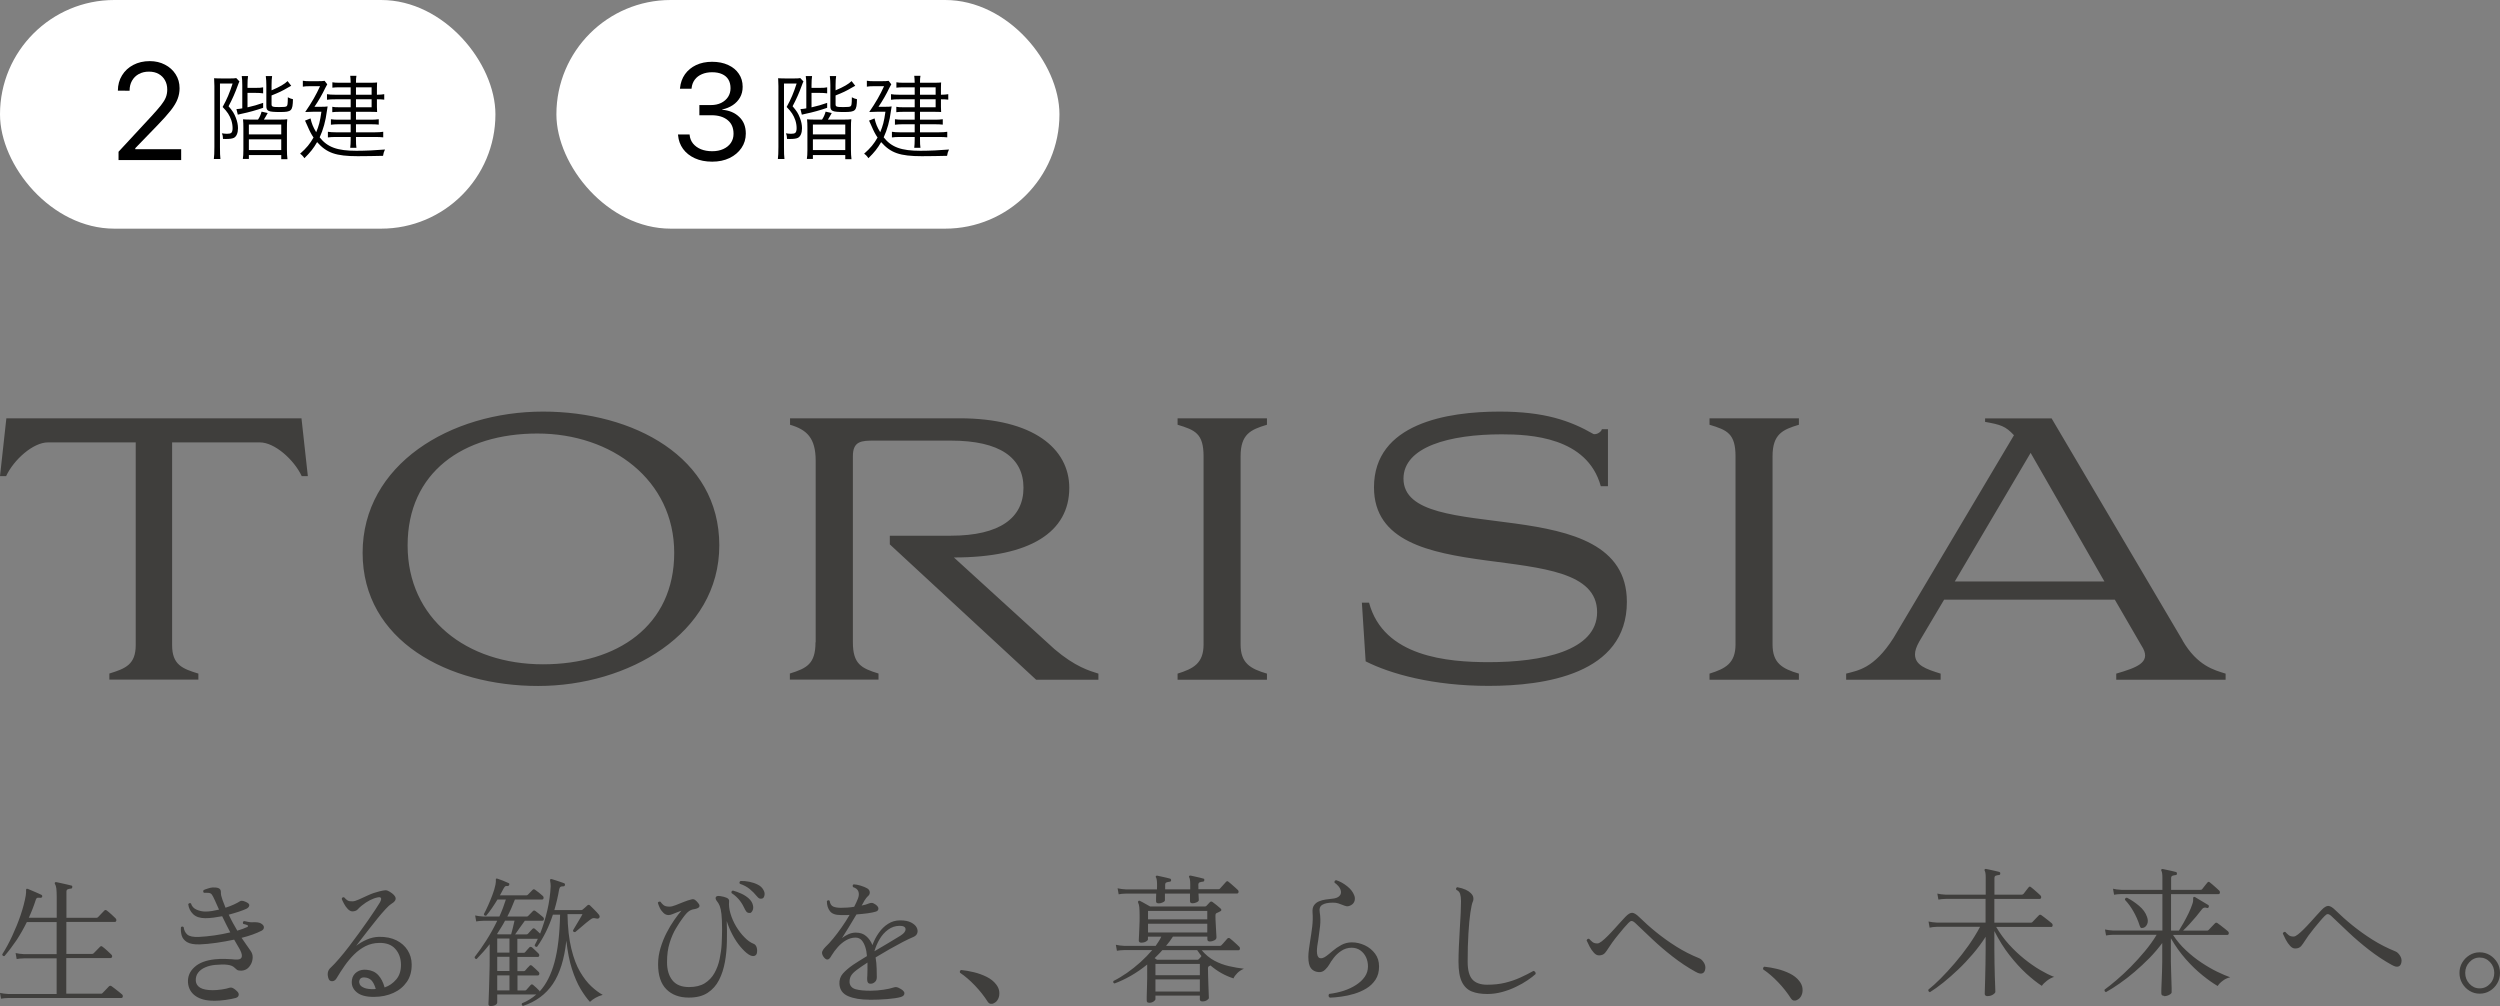 <svg width="328" height="132" viewBox="0 0 328 132" fill="none" xmlns="http://www.w3.org/2000/svg">
<rect x="0" y="0" width="328" height="132" fill="#808080" stroke="none"/>
<path d="M0.14 131.058L0 130.27C0.301 130.342 0.672 130.393 1.103 130.414H7.432V125.736H3.16C2.748 125.747 2.427 125.777 2.187 125.828L2.046 125.04C2.347 125.112 2.718 125.163 3.15 125.184H7.432V120.977H3.521C3.119 121.796 2.678 122.574 2.197 123.311C1.705 124.037 1.174 124.754 0.582 125.44C0.411 125.46 0.321 125.388 0.291 125.214C0.762 124.478 1.204 123.659 1.615 122.768C2.026 121.878 2.397 120.977 2.708 120.056C3.019 119.135 3.24 118.286 3.38 117.487C3.4 117.323 3.42 117.19 3.42 117.088V116.863C3.41 116.75 3.42 116.679 3.46 116.638C3.481 116.597 3.541 116.597 3.621 116.617H3.641C3.761 116.668 3.942 116.74 4.173 116.842C4.403 116.945 4.644 117.047 4.885 117.149C5.125 117.252 5.306 117.334 5.426 117.395C5.527 117.446 5.557 117.528 5.537 117.651C5.497 117.753 5.426 117.794 5.306 117.794C5.115 117.774 4.975 117.774 4.895 117.794C4.815 117.815 4.754 117.897 4.704 118.03C4.443 118.848 4.132 119.647 3.781 120.404H7.442V117.702C7.442 117.211 7.422 116.832 7.392 116.566C7.362 116.3 7.292 116.106 7.212 115.983C7.162 115.911 7.162 115.839 7.212 115.778C7.252 115.737 7.312 115.727 7.392 115.737C7.523 115.758 7.713 115.798 7.974 115.86C8.225 115.911 8.486 115.972 8.746 116.034C9.007 116.095 9.198 116.146 9.338 116.177C9.459 116.187 9.509 116.259 9.479 116.402C9.479 116.525 9.408 116.587 9.278 116.587C9.158 116.597 9.037 116.627 8.907 116.668C8.776 116.709 8.716 116.822 8.716 117.006V120.414H12.668C12.738 120.414 12.809 120.384 12.869 120.322L13.681 119.473C13.782 119.37 13.882 119.37 14.002 119.452C14.173 119.575 14.373 119.749 14.614 119.964C14.855 120.179 15.035 120.353 15.156 120.476C15.256 120.588 15.286 120.691 15.256 120.803C15.226 120.906 15.166 120.957 15.066 120.957H8.706V125.153H12.097C12.167 125.153 12.237 125.122 12.297 125.061L13.13 124.211C13.23 124.109 13.33 124.109 13.451 124.211C13.621 124.334 13.822 124.508 14.062 124.723C14.303 124.948 14.484 125.112 14.604 125.235C14.704 125.337 14.735 125.44 14.704 125.542C14.674 125.644 14.604 125.695 14.494 125.695H8.696V130.373H13.26C13.34 130.373 13.4 130.352 13.441 130.301L13.691 130.045C13.822 129.912 13.952 129.779 14.082 129.636C14.213 129.503 14.283 129.421 14.303 129.4C14.403 129.319 14.504 129.308 14.624 129.38C14.684 129.421 14.815 129.513 15.025 129.677C15.226 129.84 15.437 129.994 15.627 130.148C15.828 130.301 15.948 130.403 15.998 130.455C16.099 130.536 16.129 130.639 16.109 130.762C16.088 130.874 16.028 130.936 15.928 130.936H1.113C0.702 130.946 0.381 130.977 0.14 131.028V131.058ZM28.024 131.304C28.546 131.304 29.068 131.263 29.599 131.191C30.131 131.12 30.572 131.028 30.913 130.936C31.144 130.874 31.274 130.751 31.314 130.567C31.355 130.383 31.274 130.209 31.084 130.035C30.923 129.871 30.763 129.748 30.592 129.656C30.422 129.564 30.261 129.544 30.101 129.595C29.86 129.677 29.519 129.759 29.088 129.82C28.657 129.881 28.265 129.912 27.914 129.912C27.172 129.912 26.62 129.8 26.259 129.585C25.908 129.37 25.718 129.073 25.688 128.694C25.667 128.264 25.768 127.906 25.998 127.609C26.229 127.313 26.54 127.077 26.941 126.913C27.343 126.739 27.764 126.637 28.225 126.596C28.867 126.535 29.399 126.524 29.82 126.576C30.251 126.627 30.552 126.75 30.753 126.944C30.883 127.067 31.003 127.169 31.094 127.241C31.194 127.313 31.375 127.353 31.635 127.353C31.886 127.343 32.117 127.282 32.318 127.169C32.518 127.057 32.699 126.872 32.869 126.596C33.04 126.33 33.13 126.013 33.15 125.665C33.17 125.317 33.07 125.01 32.869 124.733C32.699 124.488 32.518 124.222 32.318 123.945C32.117 123.669 31.906 123.362 31.696 123.045C32.729 122.789 33.611 122.472 34.334 122.103C34.534 121.99 34.635 121.837 34.624 121.642C34.614 121.448 34.464 121.274 34.193 121.131C33.972 121.018 33.621 120.977 33.13 120.998C32.989 121.008 32.819 120.998 32.639 120.967C32.448 120.936 32.287 120.906 32.147 120.865C32.087 120.854 32.047 120.844 32.017 120.844C31.946 120.865 31.896 120.916 31.876 120.987C31.856 121.059 31.876 121.131 31.906 121.213C32.027 121.233 32.127 121.264 32.217 121.295C32.297 121.325 32.378 121.356 32.448 121.376C32.508 121.397 32.538 121.438 32.538 121.499C32.538 121.561 32.508 121.591 32.448 121.622C32.077 121.796 31.635 121.95 31.134 122.103C30.943 121.786 30.753 121.448 30.562 121.1C30.372 120.752 30.191 120.384 30.011 120.005C30.482 119.882 30.923 119.749 31.325 119.616C31.726 119.483 32.067 119.35 32.338 119.227C32.538 119.125 32.658 118.992 32.699 118.828C32.739 118.664 32.628 118.521 32.388 118.398C32.227 118.316 32.067 118.245 31.906 118.204C31.746 118.163 31.605 118.173 31.485 118.245C31.294 118.367 31.034 118.511 30.703 118.664C30.372 118.818 30 118.961 29.589 119.094C29.529 118.93 29.469 118.767 29.399 118.603C29.328 118.439 29.268 118.275 29.208 118.112C29.128 117.876 29.068 117.682 29.028 117.528C28.988 117.375 28.977 117.19 28.977 116.986C28.967 116.761 28.867 116.617 28.686 116.535C28.506 116.454 28.255 116.423 27.924 116.433C27.744 116.443 27.533 116.484 27.292 116.566C27.052 116.638 26.861 116.709 26.731 116.771C26.68 116.822 26.66 116.883 26.66 116.945C26.66 117.006 26.691 117.078 26.751 117.139H27.202C27.483 117.129 27.674 117.201 27.784 117.354C27.894 117.508 28.015 117.723 28.135 118.009L28.215 118.173C28.245 118.234 28.275 118.296 28.295 118.357C28.366 118.521 28.436 118.685 28.516 118.848C28.596 119.012 28.657 119.176 28.737 119.34C28.436 119.411 28.135 119.473 27.824 119.524C27.513 119.575 27.222 119.596 26.951 119.596C26.57 119.596 26.179 119.514 25.798 119.35C25.417 119.186 25.166 118.91 25.056 118.531C24.925 118.449 24.805 118.48 24.695 118.623C24.755 119.135 24.965 119.575 25.336 119.933C25.708 120.292 26.239 120.466 26.931 120.466C27.272 120.466 27.623 120.445 28.005 120.394C28.386 120.343 28.767 120.281 29.148 120.21C29.328 120.588 29.509 120.957 29.69 121.315C29.87 121.673 30.041 122.011 30.211 122.328C29.549 122.492 28.857 122.615 28.125 122.727C27.393 122.83 26.731 122.891 26.129 122.922C25.357 122.963 24.835 122.85 24.564 122.605C24.293 122.359 24.143 122.042 24.103 121.663C24.053 121.602 24.002 121.571 23.932 121.561C23.862 121.561 23.802 121.581 23.742 121.642C23.701 122.001 23.742 122.359 23.832 122.717C23.932 123.075 24.163 123.372 24.524 123.597C24.895 123.822 25.457 123.925 26.209 123.904C26.861 123.884 27.583 123.812 28.376 123.7C29.168 123.587 29.95 123.444 30.723 123.28C30.823 123.444 30.913 123.597 30.994 123.751C31.074 123.904 31.164 124.048 31.244 124.181C31.595 124.744 31.756 125.163 31.736 125.44C31.716 125.716 31.535 125.869 31.194 125.89C31.074 125.9 30.943 125.9 30.813 125.89C30.683 125.88 30.542 125.869 30.402 125.849C30.121 125.839 29.81 125.828 29.459 125.808C29.108 125.798 28.686 125.808 28.195 125.859C27.032 125.982 26.129 126.32 25.517 126.883C24.895 127.446 24.614 128.121 24.664 128.919C24.725 129.666 25.056 130.25 25.647 130.669C26.239 131.089 27.032 131.294 28.024 131.294V131.304ZM49.098 130.792C50.041 130.782 50.873 130.608 51.616 130.27C52.358 129.933 52.94 129.452 53.381 128.817C53.822 128.182 54.023 127.415 54.013 126.504C54.003 125.828 53.822 125.214 53.481 124.672C53.14 124.13 52.649 123.689 52.017 123.372C51.385 123.055 50.623 122.901 49.73 122.912C49.188 122.922 48.657 123.045 48.135 123.27C47.614 123.495 47.142 123.771 46.731 124.089C46.892 123.894 47.112 123.597 47.413 123.198C47.714 122.799 48.055 122.359 48.436 121.878C48.817 121.397 49.188 120.926 49.559 120.466C49.931 120.005 50.282 119.606 50.603 119.258C50.924 118.91 51.164 118.695 51.335 118.593C52.167 118.112 52.097 117.579 51.114 116.986C50.924 116.863 50.743 116.801 50.583 116.801C50.422 116.801 50.151 116.853 49.78 116.945C49.279 117.068 48.787 117.231 48.326 117.446C47.864 117.651 47.453 117.845 47.092 118.009C46.731 118.173 46.45 118.255 46.239 118.255C45.979 118.265 45.768 118.234 45.628 118.152C45.487 118.071 45.327 117.938 45.156 117.733C44.986 117.682 44.875 117.753 44.835 117.938C44.895 118.101 44.996 118.306 45.136 118.572C45.277 118.838 45.447 119.074 45.638 119.268C45.828 119.463 46.039 119.575 46.239 119.575C46.55 119.565 46.781 119.473 46.922 119.319C47.062 119.155 47.233 119.002 47.433 118.838C48.175 118.234 48.898 117.866 49.58 117.733C49.81 117.682 49.941 117.723 49.991 117.845C50.041 117.968 49.971 118.163 49.82 118.439C49.7 118.633 49.509 118.941 49.239 119.35C48.968 119.759 48.647 120.24 48.266 120.783C47.885 121.325 47.483 121.888 47.052 122.482C46.621 123.075 46.179 123.659 45.748 124.232C45.307 124.805 44.885 125.327 44.484 125.788C44.083 126.258 43.722 126.637 43.411 126.934C43.18 127.128 43.05 127.364 43.01 127.62C42.97 127.875 43.01 128.152 43.12 128.438C43.2 128.643 43.361 128.745 43.602 128.735C43.842 128.725 44.043 128.571 44.203 128.275C44.504 127.763 44.845 127.241 45.216 126.709C45.587 126.176 45.999 125.685 46.45 125.235C46.901 124.785 47.403 124.416 47.945 124.14C48.496 123.863 49.088 123.72 49.74 123.71C50.663 123.689 51.375 123.945 51.856 124.488C52.348 125.03 52.589 125.706 52.609 126.535C52.619 127.333 52.418 127.988 51.997 128.49C51.576 128.991 51.064 129.349 50.462 129.554C50.272 128.868 49.991 128.326 49.62 127.927C49.249 127.527 48.757 127.302 48.145 127.241C47.624 127.179 47.192 127.272 46.831 127.517C46.47 127.763 46.249 128.101 46.179 128.53C46.069 129.185 46.27 129.728 46.771 130.158C47.273 130.598 48.045 130.803 49.108 130.792H49.098ZM49.148 129.779C48.556 129.789 48.105 129.738 47.804 129.615C47.493 129.493 47.303 129.339 47.212 129.165C47.132 128.991 47.102 128.827 47.142 128.674C47.192 128.469 47.303 128.336 47.483 128.275C47.664 128.223 47.864 128.223 48.095 128.275C48.436 128.356 48.687 128.53 48.867 128.786C49.048 129.042 49.188 129.37 49.299 129.759H49.138L49.148 129.779ZM64.414 131.99C64.655 131.99 64.856 131.939 65.006 131.846C65.167 131.754 65.237 131.642 65.237 131.509V130.475H70.362C69.821 130.956 69.199 131.345 68.487 131.632C68.406 131.775 68.447 131.898 68.617 131.98C70.312 131.417 71.616 130.455 72.539 129.083C73.452 127.722 74.043 125.839 74.304 123.423C74.465 124.856 74.705 126.105 75.046 127.149C75.387 128.203 75.769 129.073 76.19 129.779C76.621 130.485 77.022 131.038 77.403 131.447C77.584 131.263 77.825 131.089 78.126 130.915C78.427 130.741 78.748 130.618 79.079 130.526C78.607 130.27 78.116 129.902 77.594 129.421C77.073 128.94 76.581 128.305 76.11 127.507C75.638 126.709 75.257 125.695 74.956 124.457C74.655 123.219 74.485 121.714 74.455 119.933H76.421C76.35 120.077 76.23 120.302 76.049 120.599C75.879 120.895 75.698 121.182 75.538 121.458C75.367 121.735 75.247 121.939 75.177 122.062C75.177 122.236 75.277 122.308 75.468 122.287C75.518 122.246 75.618 122.164 75.779 122.031C75.939 121.898 76.12 121.745 76.32 121.571C76.521 121.397 76.722 121.233 76.912 121.069C77.103 120.906 77.263 120.783 77.383 120.701C77.554 120.568 77.684 120.486 77.785 120.466C77.885 120.445 78.035 120.455 78.226 120.506C78.417 120.558 78.557 120.517 78.637 120.394C78.677 120.332 78.687 120.271 78.667 120.199C78.647 120.128 78.627 120.077 78.607 120.046C78.477 119.872 78.276 119.657 78.015 119.391C77.755 119.125 77.554 118.93 77.414 118.797C77.293 118.685 77.173 118.685 77.052 118.797C76.982 118.869 76.882 118.961 76.752 119.074C76.621 119.186 76.531 119.268 76.451 119.329C76.4 119.381 76.34 119.401 76.27 119.401H72.729C72.99 118.531 73.201 117.63 73.361 116.689C73.401 116.515 73.462 116.402 73.552 116.351C73.642 116.3 73.763 116.269 73.903 116.29C74.033 116.29 74.104 116.228 74.124 116.106C74.144 115.993 74.104 115.911 73.993 115.87C73.863 115.819 73.692 115.758 73.492 115.696L72.88 115.491C72.679 115.42 72.509 115.369 72.388 115.338C72.308 115.317 72.248 115.317 72.208 115.358C72.158 115.41 72.158 115.502 72.188 115.655C72.198 115.717 72.208 115.798 72.228 115.901C72.238 116.003 72.248 116.126 72.248 116.28C72.198 117.313 72.057 118.367 71.807 119.442C71.556 120.517 71.245 121.53 70.864 122.492C70.743 122.379 70.623 122.267 70.493 122.144C70.362 122.021 70.262 121.929 70.182 121.868C70.061 121.755 69.951 121.765 69.841 121.888C69.781 121.939 69.69 122.031 69.57 122.175C69.45 122.318 69.349 122.42 69.279 122.502C69.219 122.564 69.149 122.594 69.078 122.594H67.584C67.744 122.369 67.945 122.093 68.186 121.735C68.436 121.387 68.657 121.08 68.858 120.803H71.155C71.265 120.803 71.325 120.742 71.355 120.629C71.375 120.517 71.345 120.414 71.245 120.322C71.125 120.21 70.964 120.077 70.754 119.913C70.543 119.749 70.372 119.616 70.262 119.534C70.132 119.432 70.011 119.432 69.921 119.534L69.309 120.158C69.249 120.22 69.189 120.251 69.129 120.251H66.561C66.751 119.882 66.932 119.514 67.092 119.145C67.253 118.777 67.403 118.398 67.554 118.019H71.115C71.225 118.019 71.285 117.958 71.315 117.845C71.335 117.733 71.305 117.63 71.205 117.538C71.085 117.426 70.914 117.283 70.713 117.119C70.503 116.945 70.332 116.822 70.222 116.75C70.091 116.648 69.971 116.648 69.881 116.75L69.269 117.375C69.209 117.436 69.149 117.467 69.088 117.467H65.588C65.668 117.334 65.748 117.19 65.819 117.047C65.889 116.904 65.969 116.75 66.049 116.607C66.15 116.433 66.23 116.331 66.29 116.28C66.36 116.239 66.46 116.228 66.591 116.249C66.701 116.249 66.771 116.198 66.812 116.085C66.862 115.972 66.822 115.891 66.701 115.85C66.521 115.768 66.28 115.665 65.989 115.543C65.698 115.43 65.447 115.338 65.257 115.277H65.237C65.167 115.256 65.106 115.256 65.076 115.297C65.056 115.317 65.046 115.379 65.056 115.461V115.686C65.056 115.778 65.036 115.901 65.006 116.065C64.926 116.484 64.785 116.935 64.605 117.416C64.424 117.897 64.234 118.367 64.033 118.807C63.833 119.248 63.652 119.626 63.481 119.933C63.502 120.107 63.612 120.169 63.792 120.138C64.073 119.81 64.324 119.463 64.565 119.115C64.805 118.767 65.036 118.398 65.267 118.019H66.37C66.139 118.756 65.859 119.503 65.518 120.251H63.441C63.01 120.23 62.639 120.179 62.338 120.107L62.478 120.895C62.719 120.844 63.04 120.813 63.451 120.803H65.237C64.805 121.704 64.324 122.564 63.803 123.382C63.281 124.201 62.769 124.928 62.278 125.552C62.258 125.716 62.338 125.808 62.529 125.828C62.83 125.521 63.12 125.204 63.411 124.877C63.702 124.549 63.973 124.222 64.244 123.874V125.695C64.244 126.391 64.244 127.087 64.214 127.763C64.194 128.449 64.174 129.073 64.164 129.646C64.144 130.219 64.124 130.69 64.113 131.069C64.093 131.447 64.083 131.662 64.083 131.744C64.083 131.918 64.194 132 64.404 132L64.414 131.99ZM65.217 122.533C65.397 122.246 65.578 121.97 65.758 121.673C65.939 121.387 66.109 121.09 66.26 120.793H67.504C67.444 121.08 67.373 121.397 67.283 121.745C67.203 122.093 67.123 122.369 67.062 122.584H65.297L65.207 122.533H65.217ZM65.237 123.137H66.842V124.979H65.237V123.137ZM65.237 125.532H66.842V127.394H65.237V125.532ZM65.237 127.968H66.842V129.943H65.237V127.968ZM70.794 130.014C70.683 129.892 70.543 129.748 70.372 129.595C70.202 129.431 70.051 129.308 69.951 129.226C69.831 129.114 69.72 129.124 69.61 129.247C69.56 129.308 69.47 129.411 69.349 129.544C69.219 129.677 69.129 129.779 69.068 129.861C69.008 129.922 68.938 129.953 68.868 129.953H67.895V127.978H70.563C70.663 127.978 70.723 127.927 70.754 127.814C70.784 127.701 70.754 127.599 70.653 127.497C70.533 127.374 70.382 127.231 70.212 127.077C70.041 126.913 69.901 126.791 69.801 126.709C69.66 126.596 69.54 126.606 69.46 126.729C69.399 126.78 69.309 126.872 69.179 127.016C69.048 127.159 68.958 127.261 68.898 127.343C68.848 127.394 68.787 127.415 68.697 127.415H67.885V125.552H70.553C70.653 125.552 70.713 125.501 70.743 125.399C70.773 125.296 70.743 125.194 70.643 125.092C70.523 124.969 70.372 124.825 70.202 124.662C70.031 124.498 69.891 124.375 69.791 124.283C69.65 124.201 69.53 124.201 69.45 124.304C69.389 124.365 69.299 124.467 69.169 124.611C69.038 124.754 68.948 124.856 68.888 124.938C68.838 124.989 68.778 125.01 68.687 125.01H67.875V123.167H70.563C70.503 123.311 70.433 123.454 70.362 123.597C70.292 123.741 70.222 123.874 70.142 124.017C70.192 124.191 70.302 124.252 70.463 124.222C71.325 123.004 72.017 121.602 72.539 120.005H73.482C73.431 122.543 73.191 124.631 72.749 126.248C72.308 127.865 71.666 129.145 70.804 130.076L70.763 130.035L70.794 130.014ZM90.383 130.884C91.386 130.884 92.198 130.68 92.84 130.26C93.482 129.84 93.974 129.288 94.335 128.582C94.696 127.875 94.946 127.098 95.107 126.228C95.267 125.358 95.348 124.457 95.368 123.526C95.388 122.594 95.388 121.704 95.348 120.844C95.548 121.479 95.809 122.093 96.12 122.676C96.431 123.26 96.772 123.771 97.143 124.211C97.514 124.651 97.865 124.989 98.216 125.225C98.527 125.419 98.788 125.481 98.989 125.409C99.189 125.337 99.3 125.184 99.32 124.948C99.36 124.641 99.32 124.396 99.239 124.201C99.149 124.007 99.039 123.894 98.908 123.843C98.497 123.679 98.086 123.403 97.685 122.983C97.273 122.574 96.912 122.093 96.581 121.55C96.26 121.008 96.01 120.445 95.839 119.862C95.669 119.289 95.608 118.746 95.659 118.255C95.679 118.05 95.578 117.897 95.348 117.794C95.117 117.692 94.836 117.62 94.505 117.569C94.164 117.518 93.974 117.569 93.913 117.712C93.853 117.856 93.903 118.03 94.054 118.224C94.194 118.388 94.325 118.593 94.425 118.848C94.525 119.104 94.605 119.473 94.656 119.944C94.706 120.414 94.736 121.059 94.736 121.888C94.736 122.482 94.716 123.116 94.686 123.792C94.656 124.467 94.555 125.153 94.415 125.828C94.274 126.504 94.044 127.118 93.733 127.671C93.422 128.223 93.001 128.663 92.469 129.001C91.937 129.329 91.245 129.503 90.403 129.503C89.42 129.503 88.688 129.206 88.216 128.612C87.745 128.019 87.514 127.231 87.514 126.248C87.514 125.266 87.624 124.447 87.855 123.71C88.086 122.973 88.357 122.338 88.688 121.796C89.008 121.254 89.309 120.803 89.57 120.455C89.911 119.984 90.182 119.688 90.393 119.544C90.603 119.401 90.844 119.309 91.105 119.278C91.777 119.155 91.947 118.889 91.606 118.49C91.476 118.316 91.346 118.183 91.205 118.081C91.075 117.978 90.914 117.948 90.734 117.999C90.423 118.071 90.082 118.183 89.701 118.337C89.329 118.49 88.978 118.633 88.647 118.756C88.316 118.889 88.046 118.951 87.825 118.951C87.474 118.951 87.213 118.879 87.053 118.746C86.892 118.613 86.752 118.46 86.651 118.306C86.591 118.286 86.521 118.286 86.451 118.306C86.381 118.326 86.331 118.378 86.31 118.449C86.361 118.633 86.441 118.848 86.561 119.104C86.681 119.36 86.842 119.575 87.043 119.77C87.243 119.964 87.464 120.056 87.725 120.056C87.855 120.056 88.026 120.015 88.236 119.933C88.447 119.851 88.657 119.77 88.878 119.677C89.099 119.585 89.269 119.524 89.4 119.483C89.119 119.8 88.808 120.21 88.457 120.711C88.106 121.213 87.775 121.765 87.454 122.39C87.133 123.014 86.872 123.669 86.662 124.365C86.451 125.061 86.341 125.777 86.341 126.504C86.341 127.968 86.702 129.063 87.424 129.789C88.146 130.516 89.129 130.884 90.363 130.884H90.383ZM98.397 119.79C98.527 119.77 98.648 119.647 98.738 119.452C98.838 119.248 98.848 119.012 98.778 118.746C98.708 118.429 98.527 118.142 98.246 117.886C97.966 117.63 97.635 117.416 97.253 117.242C96.872 117.068 96.511 116.935 96.16 116.842C95.99 116.883 95.929 116.986 95.98 117.17C96.441 117.477 96.802 117.815 97.073 118.173C97.344 118.531 97.574 118.93 97.765 119.36C97.865 119.555 97.966 119.677 98.086 119.729C98.196 119.78 98.307 119.8 98.397 119.78V119.79ZM100.062 117.866C100.182 117.804 100.262 117.661 100.303 117.446C100.343 117.231 100.303 117.006 100.162 116.761C100.002 116.464 99.761 116.228 99.42 116.065C99.079 115.891 98.718 115.768 98.307 115.686C97.905 115.604 97.524 115.573 97.163 115.584C97.093 115.624 97.043 115.676 97.023 115.747C97.003 115.819 97.023 115.891 97.073 115.952C97.574 116.126 98.006 116.351 98.357 116.638C98.708 116.924 99.029 117.252 99.33 117.62C99.47 117.794 99.611 117.886 99.731 117.907C99.851 117.927 99.962 117.907 100.052 117.866H100.062ZM114.074 131.171C114.877 131.171 115.659 131.14 116.421 131.079C117.184 131.017 117.775 130.925 118.207 130.803C118.518 130.7 118.668 130.536 118.658 130.301C118.648 130.066 118.387 129.83 117.886 129.595C117.745 129.533 117.625 129.503 117.545 129.503C117.464 129.503 117.344 129.523 117.184 129.574C116.883 129.677 116.461 129.769 115.91 129.851C115.358 129.933 114.796 129.984 114.225 129.984C113.392 129.984 112.74 129.922 112.269 129.789C111.797 129.656 111.526 129.37 111.466 128.93C111.446 128.612 111.496 128.326 111.627 128.07C111.757 127.814 112.008 127.558 112.369 127.282C112.57 127.139 112.8 126.975 113.041 126.801C113.282 126.627 113.543 126.453 113.813 126.289C113.823 126.606 113.823 126.913 113.813 127.22C113.803 127.517 113.793 127.783 113.793 128.008C113.783 128.121 113.773 128.213 113.773 128.295V128.51C113.773 128.684 113.803 128.817 113.874 128.919C113.944 129.022 114.064 129.063 114.245 129.063C114.435 129.063 114.616 128.991 114.786 128.837C114.957 128.694 115.037 128.479 115.037 128.193C115.037 127.906 115.037 127.527 115.017 127.057C115.007 126.586 114.957 126.105 114.877 125.614C115.478 125.245 116.09 124.887 116.702 124.539C117.314 124.191 117.896 123.874 118.447 123.587C118.999 123.301 119.46 123.086 119.852 122.922C120.112 122.809 120.283 122.635 120.353 122.41C120.423 122.175 120.393 121.929 120.263 121.683C120.132 121.428 119.882 121.213 119.531 121.028C119.18 120.844 118.698 120.752 118.096 120.752C117.494 120.752 116.993 120.906 116.522 121.202C116.05 121.499 115.639 121.898 115.298 122.39C114.947 122.881 114.676 123.413 114.465 123.996C114.275 123.526 114.004 123.137 113.653 122.83C113.302 122.512 112.85 122.359 112.279 122.359C111.938 122.359 111.617 122.431 111.306 122.574C110.995 122.717 110.714 122.881 110.473 123.075C110.714 122.707 111.005 122.236 111.346 121.673C111.687 121.11 112.028 120.547 112.369 119.974C112.901 119.933 113.392 119.882 113.853 119.821C114.315 119.749 114.666 119.688 114.897 119.606C115.117 119.544 115.228 119.422 115.248 119.237C115.268 119.053 115.137 118.859 114.857 118.664C114.666 118.531 114.505 118.46 114.375 118.46C114.245 118.46 114.124 118.48 114.004 118.531C113.753 118.644 113.432 118.736 113.051 118.807C113.121 118.685 113.191 118.572 113.252 118.46C113.312 118.347 113.362 118.255 113.412 118.163C113.472 118.06 113.543 117.958 113.633 117.845C113.713 117.733 113.803 117.641 113.904 117.549C114.064 117.416 114.124 117.242 114.114 117.047C114.094 116.842 113.984 116.679 113.783 116.556C113.553 116.423 113.262 116.3 112.921 116.198C112.58 116.095 112.269 116.034 111.998 116.024C111.857 116.106 111.827 116.228 111.928 116.392C112.289 116.505 112.519 116.689 112.62 116.965C112.72 117.231 112.7 117.549 112.56 117.907C112.499 118.071 112.429 118.234 112.339 118.419C112.249 118.603 112.168 118.787 112.068 118.971C111.767 119.022 111.466 119.053 111.165 119.074C110.864 119.094 110.584 119.104 110.313 119.104C109.932 119.104 109.601 119.053 109.34 118.951C109.079 118.848 108.909 118.593 108.848 118.183C108.718 118.071 108.598 118.091 108.487 118.234C108.487 118.767 108.618 119.196 108.889 119.544C109.149 119.892 109.631 120.056 110.313 120.056H110.885C111.085 120.056 111.276 120.056 111.466 120.036C111.155 120.578 110.814 121.11 110.433 121.653C110.062 122.185 109.691 122.676 109.32 123.127C108.949 123.577 108.618 123.945 108.297 124.242C108.106 124.426 107.966 124.621 107.885 124.815C107.805 125.01 107.855 125.255 108.046 125.532C108.227 125.777 108.397 125.9 108.568 125.89C108.738 125.89 108.919 125.706 109.109 125.347C109.34 124.969 109.611 124.6 109.932 124.242C110.253 123.884 110.614 123.587 111.005 123.362C111.396 123.137 111.807 123.014 112.229 123.014C112.57 123.014 112.84 123.127 113.041 123.352C113.242 123.577 113.402 123.874 113.522 124.242C113.643 124.611 113.713 125.01 113.743 125.44C113.382 125.665 113.041 125.869 112.73 126.064C112.419 126.258 112.148 126.432 111.938 126.576C111.386 126.954 110.935 127.343 110.594 127.722C110.253 128.111 110.102 128.571 110.132 129.114C110.182 129.861 110.564 130.393 111.286 130.7C112.008 131.007 112.931 131.161 114.064 131.161L114.074 131.171ZM114.716 124.825C114.877 124.273 115.097 123.741 115.398 123.229C115.699 122.717 116.07 122.298 116.522 121.97C116.963 121.642 117.474 121.469 118.036 121.469C118.528 121.469 118.788 121.612 118.808 121.888C118.829 122.175 118.618 122.451 118.177 122.738C117.685 123.045 117.133 123.382 116.522 123.741C115.91 124.099 115.308 124.457 114.706 124.815L114.716 124.825ZM130.413 131.611C130.654 131.499 130.835 131.314 130.965 131.038C131.096 130.772 131.136 130.465 131.106 130.127C131.075 129.789 130.935 129.462 130.694 129.155C130.383 128.745 129.962 128.418 129.451 128.162C128.929 127.906 128.377 127.701 127.786 127.558C127.194 127.415 126.632 127.313 126.09 127.261C126.03 127.282 125.99 127.333 125.95 127.405C125.92 127.476 125.92 127.538 125.95 127.62C126.622 128.07 127.284 128.643 127.926 129.319C128.568 129.994 129.12 130.69 129.581 131.417C129.701 131.591 129.832 131.683 129.972 131.703C130.113 131.724 130.253 131.703 130.393 131.621L130.413 131.611ZM150.751 131.569C150.992 131.569 151.193 131.508 151.353 131.395C151.514 131.282 151.594 131.18 151.594 131.088V130.627H157.421V131.108C157.421 131.293 157.532 131.385 157.762 131.385C157.993 131.385 158.194 131.334 158.354 131.221C158.525 131.109 158.605 131.016 158.605 130.924C158.605 130.883 158.605 130.72 158.585 130.413C158.575 130.106 158.555 129.737 158.545 129.317C158.535 128.898 158.515 128.478 158.505 128.069C158.495 127.659 158.485 127.342 158.485 127.107C158.485 126.984 158.495 126.902 158.525 126.861C158.545 126.82 158.585 126.779 158.635 126.759L158.816 126.667C159.718 127.444 160.721 128.007 161.835 128.366C161.925 128.14 162.095 127.915 162.336 127.67C162.577 127.424 162.868 127.24 163.199 127.097C162.577 127.025 161.925 126.912 161.253 126.759C160.581 126.605 159.939 126.37 159.327 126.042C158.715 125.715 158.164 125.254 157.662 124.671H162.497C162.597 124.671 162.657 124.609 162.677 124.497C162.697 124.384 162.667 124.282 162.567 124.19C162.517 124.139 162.406 124.036 162.246 123.883C162.075 123.729 161.905 123.576 161.734 123.422C161.564 123.269 161.433 123.166 161.363 123.115C161.243 123.033 161.133 123.044 161.022 123.146C161.002 123.187 160.932 123.269 160.812 123.392C160.701 123.525 160.581 123.647 160.471 123.78C160.35 123.914 160.28 123.995 160.24 124.026C160.19 124.077 160.13 124.098 160.039 124.098H152.988C153.158 123.903 153.319 123.699 153.469 123.494C153.62 123.289 153.76 123.085 153.891 122.88H158.404V123.228C158.404 123.422 158.515 123.525 158.745 123.525C158.926 123.525 159.116 123.473 159.307 123.381C159.498 123.289 159.598 123.166 159.598 123.003C159.598 122.941 159.598 122.737 159.568 122.399C159.548 122.061 159.528 121.682 159.508 121.263C159.478 120.843 159.467 120.464 159.467 120.147C159.467 120.024 159.478 119.942 159.508 119.902C159.528 119.861 159.568 119.82 159.618 119.799C159.718 119.758 159.799 119.728 159.859 119.687C159.929 119.646 159.999 119.615 160.079 119.574C160.18 119.533 160.23 119.482 160.24 119.41C160.25 119.339 160.22 119.267 160.15 119.206C160.049 119.113 159.889 118.97 159.658 118.786C159.427 118.602 159.247 118.458 159.116 118.366C158.976 118.254 158.846 118.254 158.735 118.366C158.675 118.438 158.605 118.52 158.515 118.602C158.424 118.684 158.344 118.776 158.274 118.858C158.224 118.909 158.164 118.929 158.073 118.929H150.892C150.781 118.868 150.641 118.786 150.46 118.684C150.28 118.581 150.099 118.479 149.929 118.387C149.758 118.295 149.628 118.233 149.558 118.192C149.477 118.151 149.407 118.162 149.357 118.213C149.297 118.274 149.287 118.346 149.317 118.417C149.397 118.581 149.457 118.776 149.477 119.021C149.497 119.257 149.518 119.635 149.518 120.137C149.518 120.638 149.518 121.109 149.487 121.58C149.467 122.051 149.447 122.45 149.437 122.777C149.417 123.105 149.407 123.299 149.407 123.381C149.407 123.576 149.517 123.678 149.728 123.678C149.969 123.678 150.179 123.627 150.35 123.535C150.521 123.432 150.611 123.34 150.611 123.238V122.89H152.356C152.276 123.085 152.165 123.289 152.035 123.484C151.905 123.688 151.764 123.893 151.624 124.098H147.501C147.07 124.077 146.699 124.026 146.398 123.954L146.539 124.743C146.779 124.691 147.1 124.661 147.491 124.65H151.173C150.711 125.193 150.2 125.715 149.628 126.237C149.056 126.749 148.464 127.219 147.852 127.649C147.241 128.069 146.649 128.427 146.087 128.703C146.017 128.867 146.057 128.969 146.228 129.031C146.9 128.785 147.602 128.458 148.344 128.038C149.076 127.618 149.798 127.127 150.51 126.544V127.076C150.51 127.444 150.51 127.854 150.51 128.314C150.51 128.775 150.49 129.215 150.48 129.645C150.47 130.075 150.46 130.443 150.45 130.74C150.45 131.037 150.45 131.221 150.45 131.282C150.45 131.467 150.551 131.559 150.761 131.559L150.751 131.569ZM152.045 118.52C152.216 118.52 152.386 118.479 152.567 118.387C152.747 118.305 152.838 118.213 152.838 118.11V117.24H156.127V118.233C156.127 118.417 156.238 118.51 156.468 118.51C156.649 118.51 156.83 118.469 157.01 118.377C157.191 118.295 157.281 118.203 157.281 118.1C157.281 118.07 157.281 117.967 157.271 117.803C157.271 117.64 157.251 117.455 157.241 117.23H162.296C162.406 117.23 162.467 117.169 162.497 117.056C162.517 116.944 162.487 116.841 162.386 116.749C162.336 116.698 162.226 116.596 162.055 116.442C161.885 116.289 161.704 116.135 161.534 115.982C161.363 115.828 161.233 115.726 161.163 115.675C161.052 115.582 160.952 115.593 160.842 115.716C160.812 115.756 160.741 115.838 160.621 115.961C160.501 116.094 160.38 116.217 160.27 116.35C160.16 116.483 160.079 116.565 160.049 116.596C159.999 116.647 159.939 116.667 159.849 116.667H157.231C157.231 116.575 157.231 116.473 157.231 116.371C157.231 116.268 157.221 116.176 157.221 116.094C157.221 115.91 157.291 115.797 157.421 115.756C157.552 115.716 157.682 115.685 157.802 115.675C157.923 115.675 157.993 115.613 158.003 115.49C158.023 115.357 157.983 115.286 157.863 115.265C157.732 115.224 157.562 115.183 157.351 115.132C157.14 115.081 156.93 115.03 156.719 114.989C156.509 114.938 156.338 114.907 156.208 114.876C156.148 114.866 156.087 114.876 156.027 114.917C155.977 114.979 155.977 115.05 156.027 115.122C156.107 115.245 156.158 115.531 156.158 115.992V116.678H152.868V116.104C152.868 115.92 152.928 115.808 153.058 115.767C153.189 115.726 153.319 115.695 153.449 115.685C153.57 115.685 153.63 115.623 153.65 115.501C153.65 115.368 153.6 115.296 153.51 115.275C153.379 115.234 153.199 115.194 152.988 115.142C152.767 115.091 152.557 115.04 152.346 114.999C152.135 114.948 151.965 114.917 151.834 114.887C151.764 114.876 151.704 114.887 151.674 114.927C151.614 114.999 151.614 115.071 151.674 115.132C151.754 115.275 151.804 115.572 151.804 116.002C151.804 116.084 151.804 116.186 151.804 116.309C151.804 116.422 151.794 116.555 151.794 116.688H147.732C147.301 116.667 146.93 116.616 146.629 116.545L146.769 117.333C147.01 117.281 147.331 117.251 147.742 117.24H151.694C151.684 117.445 151.674 117.64 151.674 117.824V118.243C151.674 118.428 151.784 118.52 152.015 118.52H152.045ZM150.611 119.513H158.394V120.618H150.621V119.513H150.611ZM150.611 121.191H158.394V122.337H150.621V121.191H150.611ZM151.784 125.909C151.784 125.909 151.694 125.858 151.644 125.817C151.604 125.776 151.554 125.746 151.493 125.705C151.664 125.531 151.834 125.367 152.005 125.193C152.176 125.019 152.346 124.845 152.496 124.661H157.07C157.161 124.794 157.261 124.927 157.351 125.06C157.441 125.193 157.532 125.316 157.632 125.438C157.582 125.51 157.532 125.582 157.471 125.643L157.291 125.827C157.251 125.889 157.191 125.92 157.11 125.92H151.794L151.784 125.909ZM151.594 126.472H157.421V127.946H151.594V126.472ZM151.594 128.499H157.421V130.085H151.594V128.499ZM174.463 130.894C174.884 130.883 175.376 130.842 175.947 130.761C176.509 130.689 177.081 130.566 177.662 130.392C178.244 130.218 178.776 129.983 179.267 129.686C179.759 129.389 180.16 129 180.471 128.529C180.782 128.059 180.932 127.485 180.932 126.81C180.932 126.134 180.762 125.592 180.411 125.121C180.06 124.65 179.608 124.282 179.067 124.026C178.515 123.77 177.953 123.637 177.361 123.637C176.87 123.637 176.409 123.75 175.977 123.985C175.546 124.221 175.175 124.476 174.844 124.763C174.513 125.05 174.242 125.264 174.021 125.428C173.66 125.694 173.359 125.786 173.129 125.694C172.898 125.602 172.778 125.295 172.778 124.783C172.778 124.589 172.798 124.364 172.828 124.108C172.868 123.852 172.908 123.586 172.958 123.31C173.038 122.767 173.119 122.184 173.189 121.549C173.259 120.915 173.249 120.301 173.149 119.697C173.069 119.226 173.179 118.899 173.48 118.714C173.791 118.52 174.252 118.428 174.874 118.428C175.165 118.428 175.406 118.458 175.606 118.53C175.807 118.602 175.987 118.663 176.138 118.725C176.328 118.806 176.509 118.868 176.669 118.899C176.83 118.929 177.031 118.878 177.261 118.755C177.502 118.622 177.652 118.428 177.723 118.182C177.783 117.936 177.773 117.701 177.672 117.466C177.512 117.036 177.211 116.637 176.74 116.268C176.278 115.9 175.797 115.634 175.305 115.48C175.135 115.501 175.065 115.613 175.085 115.797C175.516 116.115 175.787 116.432 175.887 116.749C175.987 117.067 175.947 117.322 175.747 117.537C175.556 117.752 175.225 117.875 174.754 117.916C174.513 117.936 174.242 117.977 173.931 118.018C173.62 118.059 173.329 118.141 173.059 118.254C172.778 118.366 172.567 118.54 172.397 118.776C172.236 119.011 172.176 119.328 172.206 119.738C172.256 120.311 172.236 120.925 172.166 121.549C172.096 122.174 171.995 122.788 171.905 123.361C171.845 123.77 171.785 124.149 171.735 124.517C171.684 124.886 171.654 125.224 171.654 125.531C171.654 126.257 171.775 126.759 172.005 127.045C172.236 127.332 172.557 127.496 172.968 127.537C173.319 127.578 173.61 127.465 173.861 127.219C174.112 126.974 174.282 126.749 174.393 126.554C174.523 126.308 174.724 126.012 174.984 125.674C175.245 125.326 175.576 125.019 175.977 124.753C176.379 124.487 176.83 124.343 177.331 124.343C177.763 124.343 178.144 124.456 178.465 124.681C178.786 124.906 179.037 125.203 179.217 125.572C179.388 125.94 179.478 126.349 179.478 126.789C179.478 127.291 179.337 127.752 179.057 128.151C178.776 128.56 178.395 128.918 177.913 129.225C177.432 129.543 176.89 129.788 176.278 129.993C175.666 130.187 175.044 130.32 174.393 130.402C174.332 130.464 174.302 130.546 174.312 130.638C174.312 130.74 174.362 130.812 174.453 130.873L174.463 130.894ZM195.155 130.413C195.807 130.413 196.449 130.32 197.091 130.146C197.733 129.972 198.335 129.747 198.896 129.471C199.458 129.205 199.97 128.918 200.411 128.611C200.852 128.314 201.213 128.038 201.474 127.792C201.494 127.69 201.474 127.608 201.424 127.526C201.364 127.444 201.284 127.404 201.193 127.383C200.642 127.69 200.06 127.987 199.448 128.263C198.836 128.54 198.184 128.765 197.472 128.939C196.76 129.113 195.978 129.195 195.105 129.195C194.232 129.195 193.58 128.959 193.169 128.499C192.758 128.038 192.557 127.26 192.557 126.175C192.557 124.804 192.587 123.555 192.658 122.45C192.728 121.345 192.808 120.434 192.918 119.707C193.029 118.98 193.129 118.52 193.229 118.305C193.3 118.162 193.33 117.977 193.3 117.773C193.28 117.568 193.159 117.363 192.959 117.169C192.798 117.005 192.577 116.862 192.297 116.729C192.016 116.596 191.645 116.483 191.203 116.401C191.033 116.463 190.993 116.575 191.073 116.749C191.324 116.862 191.494 117.036 191.564 117.271C191.635 117.507 191.685 117.824 191.685 118.223C191.685 118.591 191.675 119.103 191.645 119.758C191.615 120.413 191.574 121.13 191.524 121.908C191.474 122.685 191.434 123.443 191.404 124.19C191.374 124.937 191.354 125.602 191.354 126.175C191.354 127.342 191.504 128.233 191.805 128.836C192.106 129.44 192.537 129.86 193.109 130.085C193.671 130.31 194.353 130.413 195.145 130.413H195.155ZM222.498 127.516C222.829 127.711 223.11 127.782 223.33 127.711C223.551 127.639 223.681 127.444 223.731 127.127C223.782 126.83 223.711 126.544 223.531 126.267C223.35 125.991 223.15 125.807 222.939 125.725C221.876 125.295 220.873 124.783 219.93 124.19C218.987 123.596 218.104 122.962 217.282 122.296C216.459 121.631 215.727 120.966 215.065 120.321C214.694 119.953 214.383 119.768 214.132 119.758C213.882 119.758 213.591 119.932 213.24 120.301C213.069 120.475 212.859 120.7 212.598 120.997C212.337 121.283 212.066 121.59 211.775 121.908C211.484 122.225 211.204 122.532 210.923 122.808C210.642 123.085 210.391 123.32 210.15 123.504C209.91 123.688 209.729 123.78 209.579 123.78C209.298 123.78 209.087 123.719 208.927 123.586C208.766 123.453 208.626 123.32 208.495 123.177C208.425 123.156 208.355 123.156 208.295 123.197C208.235 123.238 208.195 123.299 208.164 123.381C208.265 123.617 208.395 123.883 208.556 124.19C208.716 124.497 208.907 124.763 209.117 124.998C209.328 125.234 209.549 125.346 209.789 125.346C210.14 125.346 210.401 125.234 210.582 125.019C210.762 124.794 210.903 124.599 211.013 124.415C211.133 124.221 211.304 123.965 211.525 123.658C211.745 123.351 211.996 123.033 212.267 122.696C212.538 122.368 212.788 122.051 213.039 121.764C213.28 121.478 213.48 121.263 213.631 121.109C213.801 120.925 213.942 120.833 214.062 120.833C214.183 120.833 214.343 120.915 214.534 121.089C215.216 121.744 215.968 122.45 216.79 123.228C217.613 124.006 218.496 124.763 219.459 125.51C220.421 126.257 221.424 126.933 222.488 127.516H222.498ZM235.798 131.18C236.039 131.068 236.219 130.883 236.349 130.607C236.48 130.341 236.52 130.034 236.49 129.696C236.46 129.358 236.319 129.031 236.079 128.724C235.768 128.314 235.346 127.987 234.835 127.731C234.313 127.475 233.762 127.27 233.17 127.127C232.578 126.984 232.016 126.882 231.475 126.83C231.415 126.851 231.374 126.902 231.334 126.974C231.304 127.045 231.304 127.107 231.334 127.189C232.006 127.639 232.668 128.212 233.31 128.888C233.952 129.563 234.504 130.259 234.965 130.986C235.086 131.16 235.216 131.252 235.356 131.272C235.497 131.293 235.637 131.272 235.778 131.19L235.798 131.18ZM260.777 130.686C261.058 130.686 261.289 130.615 261.489 130.482C261.69 130.348 261.79 130.226 261.79 130.134C261.79 130.062 261.79 129.837 261.77 129.479L261.72 128.117C261.7 127.575 261.69 126.992 261.68 126.377C261.67 125.763 261.66 125.17 261.66 124.586V122.151C262.262 123.338 262.924 124.402 263.656 125.333C264.388 126.265 265.12 127.063 265.853 127.739C266.585 128.404 267.267 128.946 267.889 129.346C268.019 129.141 268.24 128.916 268.561 128.67C268.872 128.435 269.183 128.261 269.504 128.169C268.952 127.964 268.34 127.657 267.658 127.258C266.976 126.858 266.294 126.377 265.592 125.815C264.89 125.252 264.218 124.617 263.576 123.911C262.934 123.205 262.382 122.437 261.901 121.618H269.122C269.223 121.618 269.283 121.557 269.303 121.444C269.323 121.332 269.293 121.229 269.193 121.137C269.142 121.086 269.022 120.984 268.821 120.83C268.621 120.677 268.42 120.523 268.22 120.359C268.019 120.196 267.879 120.104 267.818 120.063C267.698 119.991 267.598 119.991 267.508 120.083C267.487 120.104 267.407 120.185 267.277 120.319C267.146 120.452 267.016 120.585 266.886 120.728C266.755 120.861 266.675 120.953 266.645 120.984C266.595 121.035 266.535 121.055 266.444 121.055H261.66V117.944H267.598C267.708 117.944 267.768 117.883 267.798 117.77C267.818 117.657 267.788 117.555 267.688 117.463C267.638 117.412 267.528 117.309 267.357 117.156L266.835 116.695C266.665 116.542 266.545 116.45 266.484 116.409C266.354 116.296 266.244 116.296 266.163 116.409C266.123 116.45 266.063 116.521 265.973 116.644C265.883 116.767 265.792 116.89 265.692 117.013C265.592 117.136 265.532 117.217 265.491 117.269C265.431 117.34 265.351 117.381 265.241 117.381H261.67V115.222C261.67 115.037 261.73 114.925 261.86 114.884C261.991 114.843 262.121 114.812 262.252 114.802C262.372 114.802 262.432 114.741 262.432 114.618C262.452 114.505 262.412 114.434 262.292 114.393C262.161 114.352 261.981 114.311 261.76 114.26C261.539 114.208 261.319 114.157 261.098 114.116C260.877 114.065 260.707 114.034 260.577 114.004C260.516 113.993 260.456 114.004 260.396 114.045C260.356 114.116 260.356 114.188 260.396 114.249C260.476 114.372 260.526 114.659 260.526 115.119V117.381H255.281C254.849 117.361 254.478 117.31 254.177 117.238L254.318 118.026C254.568 117.975 254.899 117.944 255.291 117.934H260.506V121.045H254.127C253.696 121.025 253.325 120.974 253.024 120.902L253.164 121.71C253.405 121.649 253.726 121.608 254.117 121.598H259.784C259.363 122.396 258.861 123.205 258.29 124.023C257.708 124.842 257.106 125.62 256.464 126.367C255.822 127.114 255.21 127.78 254.609 128.383C254.007 128.987 253.475 129.468 253.004 129.837C252.984 129.908 252.984 129.98 253.024 130.041C253.064 130.103 253.124 130.144 253.204 130.175C253.736 129.847 254.318 129.427 254.96 128.916C255.602 128.404 256.243 127.831 256.905 127.206C257.567 126.582 258.209 125.896 258.831 125.17C259.453 124.443 260.015 123.686 260.516 122.908V124.586C260.516 125.18 260.516 125.794 260.496 126.449C260.486 127.104 260.476 127.708 260.456 128.281C260.446 128.854 260.436 129.325 260.416 129.714C260.396 130.103 260.396 130.318 260.396 130.379C260.396 130.584 260.526 130.696 260.777 130.696V130.686ZM283.907 130.696C284.168 130.696 284.408 130.635 284.609 130.522C284.81 130.41 284.92 130.297 284.92 130.195C284.92 130.134 284.92 129.97 284.92 129.693C284.92 129.427 284.9 129.09 284.89 128.69C284.88 128.291 284.87 127.872 284.85 127.421C284.84 126.971 284.83 126.541 284.82 126.142C284.81 125.743 284.82 125.395 284.82 125.108V123.102C285.412 124.126 286.063 125.037 286.786 125.855C287.508 126.674 288.24 127.37 288.972 127.964C289.704 128.557 290.366 129.018 290.958 129.366C291.099 129.131 291.319 128.905 291.62 128.68C291.911 128.455 292.242 128.302 292.603 128.22C292.112 128.046 291.53 127.8 290.878 127.483C290.226 127.166 289.534 126.766 288.832 126.296C288.12 125.825 287.438 125.282 286.796 124.678C286.144 124.075 285.582 123.399 285.101 122.662H292.232C292.322 122.662 292.393 122.601 292.413 122.488C292.433 122.376 292.403 122.273 292.302 122.181C292.252 122.13 292.132 122.028 291.931 121.874C291.731 121.721 291.53 121.567 291.329 121.403C291.129 121.24 290.988 121.148 290.928 121.107C290.808 121.035 290.707 121.035 290.617 121.127L290.387 121.362C290.256 121.495 290.126 121.629 289.995 121.772C289.865 121.915 289.785 121.997 289.755 122.028C289.704 122.079 289.644 122.099 289.554 122.099H286.415C286.665 121.864 286.946 121.588 287.237 121.27C287.528 120.953 287.829 120.615 288.12 120.267C288.411 119.919 288.671 119.592 288.902 119.285C289.063 119.08 289.273 119.019 289.554 119.121C289.664 119.162 289.745 119.121 289.785 118.988C289.835 118.875 289.805 118.794 289.714 118.732C289.604 118.671 289.434 118.568 289.203 118.425L288.501 118.005C288.27 117.862 288.1 117.76 287.989 117.698C287.889 117.657 287.829 117.657 287.789 117.698C287.749 117.739 287.739 117.811 287.739 117.924C287.739 117.985 287.739 118.067 287.739 118.169C287.739 118.272 287.708 118.394 287.658 118.548C287.538 118.927 287.367 119.346 287.147 119.807C286.926 120.267 286.695 120.697 286.465 121.107C286.234 121.516 286.033 121.843 285.873 122.099H284.84V117.309H291.069C291.169 117.309 291.229 117.248 291.249 117.136C291.269 117.023 291.239 116.921 291.139 116.828C291.089 116.777 290.978 116.675 290.808 116.521C290.637 116.368 290.457 116.214 290.286 116.061C290.116 115.907 289.995 115.815 289.935 115.774C289.805 115.662 289.694 115.672 289.614 115.795C289.574 115.836 289.514 115.907 289.424 116.02C289.333 116.133 289.243 116.255 289.143 116.378C289.042 116.501 288.982 116.583 288.942 116.634C288.902 116.685 288.872 116.716 288.832 116.726C288.792 116.736 288.752 116.747 288.691 116.747H284.85V115.232C284.85 115.048 284.91 114.935 285.04 114.894C285.171 114.853 285.301 114.822 285.432 114.812C285.552 114.812 285.612 114.751 285.612 114.628C285.632 114.515 285.592 114.444 285.472 114.403C285.341 114.362 285.161 114.321 284.94 114.27C284.719 114.219 284.499 114.167 284.278 114.127C284.057 114.075 283.887 114.045 283.757 114.014C283.696 114.004 283.636 114.014 283.576 114.055C283.536 114.127 283.536 114.198 283.576 114.26C283.656 114.382 283.706 114.669 283.706 115.129V116.747H278.33C277.899 116.726 277.528 116.675 277.227 116.603L277.367 117.391C277.608 117.34 277.929 117.309 278.34 117.299H283.706V122.089H277.277C276.846 122.069 276.475 122.017 276.174 121.946L276.314 122.734C276.555 122.683 276.876 122.652 277.267 122.642H282.954C282.513 123.379 281.991 124.105 281.389 124.822C280.798 125.538 280.176 126.214 279.544 126.858C278.912 127.493 278.3 128.066 277.698 128.578C277.096 129.09 276.575 129.509 276.124 129.837C276.083 130.001 276.144 130.103 276.304 130.164C276.856 129.857 277.457 129.479 278.099 129.028C278.741 128.578 279.403 128.076 280.065 127.503C280.727 126.93 281.379 126.336 282.001 125.702C282.623 125.067 283.185 124.402 283.686 123.727V125.067C283.686 125.374 283.686 125.743 283.686 126.183C283.686 126.623 283.666 127.063 283.656 127.524C283.646 127.984 283.626 128.424 283.606 128.834C283.586 129.243 283.576 129.581 283.566 129.857C283.566 130.123 283.566 130.287 283.566 130.338C283.566 130.543 283.696 130.656 283.947 130.656L283.907 130.696ZM281.169 121.741C281.409 121.68 281.59 121.516 281.71 121.24C281.831 120.974 281.821 120.656 281.69 120.298C281.51 119.756 281.159 119.275 280.647 118.845C280.136 118.415 279.604 118.057 279.062 117.78C278.882 117.78 278.792 117.872 278.792 118.057C279.213 118.497 279.584 119.008 279.915 119.592C280.246 120.175 280.517 120.789 280.717 121.424C280.767 121.588 280.818 121.69 280.888 121.731C280.958 121.772 281.048 121.772 281.169 121.731V121.741ZM313.837 126.613C314.168 126.807 314.449 126.879 314.67 126.807C314.89 126.736 315.021 126.541 315.071 126.224C315.121 125.927 315.051 125.641 314.87 125.364C314.69 125.088 314.489 124.904 314.279 124.822C313.215 124.392 312.212 123.88 311.27 123.287C310.327 122.693 309.444 122.058 308.622 121.393C307.799 120.728 307.067 120.063 306.405 119.418C306.034 119.049 305.723 118.865 305.472 118.855C305.221 118.855 304.93 119.029 304.579 119.397C304.409 119.571 304.198 119.797 303.937 120.093C303.677 120.38 303.406 120.687 303.115 121.004C302.824 121.321 302.543 121.629 302.262 121.905C301.982 122.181 301.731 122.417 301.49 122.601C301.249 122.785 301.069 122.877 300.918 122.877C300.637 122.877 300.427 122.816 300.266 122.683C300.106 122.55 299.965 122.417 299.835 122.273C299.765 122.253 299.695 122.253 299.634 122.294C299.574 122.335 299.534 122.396 299.504 122.478C299.604 122.713 299.735 122.98 299.895 123.287C300.056 123.594 300.246 123.86 300.457 124.095C300.668 124.33 300.888 124.443 301.129 124.443C301.48 124.443 301.741 124.331 301.921 124.116C302.102 123.89 302.242 123.696 302.353 123.512C302.473 123.317 302.643 123.061 302.864 122.754C303.085 122.447 303.336 122.13 303.606 121.792C303.877 121.465 304.128 121.148 304.379 120.861C304.619 120.574 304.82 120.359 304.971 120.206C305.141 120.022 305.281 119.93 305.402 119.93C305.522 119.93 305.683 120.011 305.873 120.185C306.555 120.84 307.308 121.547 308.13 122.325C308.953 123.102 309.835 123.86 310.798 124.607C311.761 125.354 312.764 126.029 313.827 126.613H313.837ZM325.332 130.369C325.823 130.369 326.275 130.246 326.676 130.001C327.077 129.755 327.398 129.427 327.639 129.018C327.88 128.609 328 128.148 328 127.647C328 127.145 327.88 126.684 327.639 126.285C327.398 125.886 327.077 125.559 326.676 125.313C326.275 125.067 325.823 124.945 325.332 124.945C324.84 124.945 324.409 125.067 324.008 125.313C323.607 125.559 323.286 125.886 323.045 126.285C322.804 126.684 322.684 127.145 322.684 127.647C322.684 128.148 322.804 128.609 323.045 129.018C323.286 129.427 323.607 129.755 324.008 130.001C324.409 130.246 324.85 130.369 325.332 130.369ZM325.332 129.673C324.8 129.673 324.359 129.468 323.988 129.069C323.617 128.67 323.436 128.199 323.436 127.647C323.436 127.094 323.617 126.633 323.988 126.234C324.359 125.835 324.8 125.63 325.332 125.63C325.864 125.63 326.325 125.835 326.696 126.234C327.067 126.633 327.248 127.104 327.248 127.647C327.248 128.189 327.067 128.68 326.696 129.069C326.325 129.468 325.874 129.673 325.332 129.673Z" fill="#3F3E3C"/>
<path d="M26.028 88.367V89.166H14.349V88.367C16.431 87.721 17.807 87.215 17.807 84.63V58.042H6.292C4.352 58.042 1.811 60.298 0.8 62.471H0L0.835 54.881H39.554L40.389 62.471H39.589C38.577 60.309 36.037 58.042 34.096 58.042H22.582V84.642C22.582 87.227 23.923 87.732 26.04 88.379L26.028 88.367ZM71.251 54C59.066 54 47.575 60.967 47.575 72.529C47.575 84.09 58.831 90 70.604 90C82.377 90 94.373 83.174 94.373 71.553C94.373 59.933 83.071 54 71.251 54ZM71.251 87.157C61.194 87.157 53.479 81.153 53.479 71.553C53.479 61.954 60.771 56.879 70.51 56.879C80.248 56.879 88.457 62.977 88.457 72.529C88.457 82.081 81.024 87.157 71.239 87.157H71.251ZM106.993 84.266C106.993 87.121 105.841 87.674 103.63 88.367V89.166H115.262V88.367C113.003 87.674 111.898 87.121 111.898 84.266V59.839C111.898 57.854 113.05 57.807 114.709 57.807H124.73C131.234 57.807 134.28 60.086 134.28 63.999C134.28 67.911 131.234 70.285 124.73 70.285H116.744V71.424L135.938 89.177H144.112V88.379C142.96 88.014 141.09 87.509 138.326 85.147L125.153 73.14C135.209 73.14 140.29 69.779 140.29 64.01C140.29 58.841 135.538 54.881 125.894 54.881H103.653V55.727C105.864 56.373 107.017 57.466 107.017 60.462V84.266H106.993ZM154.498 54.881V55.727C156.803 56.42 157.908 56.879 157.908 59.875V84.548C157.908 87.039 156.568 87.732 154.498 88.379V89.177H166.224V88.379C164.013 87.732 162.766 86.992 162.766 84.548V59.875C162.766 56.973 164.06 56.373 166.224 55.727V54.881H154.498ZM224.29 54.881V55.727C226.595 56.42 227.7 56.879 227.7 59.875V84.548C227.7 87.039 226.36 87.732 224.29 88.379V89.177H236.016V88.379C233.805 87.732 232.558 86.992 232.558 84.548V59.875C232.558 56.973 233.852 56.373 236.016 55.727V54.881H224.29ZM286.355 84.043C288.295 87.368 290.518 87.92 292 88.379V89.177H277.651V88.379C280.333 87.591 282.12 86.945 281.191 85.1L277.463 78.674H255.069L251.8 84.184C251.435 84.83 251.247 85.382 251.247 85.841C251.247 87.274 252.67 87.779 254.611 88.379V89.177H242.214V88.379C243.696 87.967 245.825 87.779 248.412 83.726L264.231 57.102C263.126 55.903 262.479 55.715 260.444 55.351V54.893H269.171L286.378 84.055L286.355 84.043ZM276.099 76.288L266.419 59.416L256.469 76.288H276.099ZM184.136 62.812C184.136 58.617 190.182 56.984 197.015 56.984C200.779 56.984 208.247 57.349 210.023 63.787H210.964V56.315H210.164C210.117 56.632 209.506 57.055 209.07 56.949C205.989 55.175 202.602 54 196.745 54C189.888 54 180.267 55.551 180.267 63.94C180.267 78.192 209.541 69.768 209.541 80.319C209.541 85.418 202.249 86.875 195.345 86.875C189.946 86.875 181.525 86.193 179.62 79.073H178.679L179.173 86.769C182.396 88.402 187.982 89.988 195.298 89.988C202.613 89.988 213.446 88.473 213.446 78.967C213.446 63.916 184.136 71.988 184.136 62.788" fill="#3F3E3C"/>
<rect width="65" height="30" rx="15" fill="white"/>
<path d="M15.552 21H23.77V19.576H17.354L17.749 19.849V19.11L17.354 19.849L20.641 16.456C21.408 15.665 22.003 15 22.425 14.461C22.847 13.916 23.14 13.421 23.304 12.976C23.474 12.53 23.559 12.067 23.559 11.587V11.569C23.559 10.884 23.386 10.274 23.04 9.741C22.7 9.208 22.234 8.789 21.643 8.484C21.051 8.174 20.386 8.019 19.648 8.019C18.839 8.019 18.118 8.186 17.485 8.52C16.858 8.848 16.366 9.305 16.009 9.891C15.651 10.471 15.47 11.136 15.464 11.886L15.481 11.895L16.993 11.903L17.002 11.886C17.002 11.394 17.107 10.963 17.318 10.594C17.529 10.219 17.825 9.926 18.206 9.715C18.593 9.504 19.038 9.398 19.542 9.398C20.04 9.398 20.468 9.501 20.825 9.706C21.183 9.911 21.458 10.19 21.651 10.541C21.845 10.893 21.941 11.291 21.941 11.736V11.754C21.941 12.123 21.88 12.463 21.757 12.773C21.634 13.084 21.42 13.433 21.115 13.819C20.811 14.2 20.389 14.684 19.85 15.27L15.552 19.91V21Z" fill="black"/>
<path d="M34.62 15.692C34.74 15.5 34.788 15.416 34.86 15.296C35.064 14.936 35.112 14.84 35.124 14.828L34.32 14.648C34.212 15.056 34.068 15.368 33.852 15.692H33.048C32.496 15.692 32.232 15.68 31.884 15.656C31.92 16.016 31.932 16.28 31.932 16.796V19.676C31.932 20.168 31.908 20.588 31.86 20.852H32.652V20.348H36.9V20.888H37.716C37.668 20.516 37.644 20.096 37.644 19.628V16.82C37.644 16.232 37.656 15.932 37.692 15.644C37.452 15.68 37.188 15.692 36.552 15.692H34.62ZM32.652 16.34H36.9V17.636H32.652V16.34ZM32.652 18.284H36.9V19.688H32.652V18.284ZM31.788 14.216C31.452 14.276 31.284 14.3 31.02 14.312L31.2 15.044C31.392 14.996 31.536 14.96 31.764 14.912C32.592 14.744 33.636 14.456 34.524 14.144V13.496C33.672 13.784 33.324 13.892 32.472 14.084V12.188H33.564C33.912 12.188 34.212 12.2 34.524 12.248V11.456C34.248 11.516 34.044 11.528 33.564 11.528H32.472V11.18C32.472 10.7 32.496 10.28 32.544 9.98H31.716C31.764 10.304 31.788 10.7 31.788 11.192V14.216ZM35.628 12.524C36.588 12.14 37.008 11.948 37.776 11.492C37.92 11.408 38.112 11.3 38.208 11.252L37.728 10.64C37.356 11.012 36.708 11.396 35.628 11.852V11.156C35.628 10.664 35.652 10.316 35.7 9.98H34.872C34.92 10.352 34.944 10.784 34.944 11.192V13.904C34.944 14.588 35.196 14.696 36.756 14.696C38.256 14.696 38.4 14.552 38.436 13.016C38.172 12.956 38.04 12.908 37.764 12.764C37.752 13.688 37.728 13.856 37.584 13.952C37.476 14.024 37.224 14.048 36.648 14.048C35.76 14.048 35.628 14 35.628 13.688V12.524ZM28.128 19.28C28.128 20.012 28.104 20.516 28.056 20.864H28.92C28.872 20.456 28.86 20.06 28.86 19.292V10.964H30.516C30.12 12.188 29.784 13.004 29.208 14.036C29.844 14.684 30.108 15.104 30.348 15.776C30.456 16.112 30.516 16.472 30.516 16.808C30.516 17.132 30.456 17.348 30.324 17.444C30.228 17.516 30.048 17.552 29.772 17.552C29.604 17.552 29.376 17.528 29.112 17.492C29.232 17.78 29.244 17.888 29.256 18.224C29.532 18.236 29.556 18.236 29.604 18.236C30.156 18.236 30.48 18.188 30.696 18.08C31.032 17.9 31.224 17.444 31.224 16.82C31.224 16.376 31.128 15.932 30.948 15.464C30.732 14.888 30.516 14.552 29.988 13.94C30.492 12.992 30.852 12.176 31.224 11.144C31.32 10.892 31.344 10.808 31.416 10.688L30.996 10.244C30.816 10.28 30.6 10.292 30.216 10.292H29.028C28.236 10.28 28.236 10.28 28.092 10.256C28.104 10.412 28.104 10.412 28.128 11.288V19.28ZM46.008 12.428H44.016C43.476 12.428 43.212 12.404 42.9 12.356V13.088C43.2 13.04 43.5 13.028 44.004 13.028H46.008V14.072H44.472C44.052 14.072 43.848 14.06 43.596 14.012V14.72C43.884 14.684 44.1 14.672 44.436 14.672H46.008V15.704H44.4C44.016 15.704 43.704 15.692 43.416 15.644V16.364C43.704 16.328 44.016 16.304 44.4 16.304H46.008V17.36H44.1C43.632 17.36 43.308 17.336 43.02 17.288V18.032C43.356 17.984 43.62 17.972 44.088 17.972H46.008V18.284C46.008 18.776 45.984 19.052 45.948 19.388H46.764C46.716 19.076 46.704 18.8 46.704 18.272V17.972H49.164C49.656 17.972 49.992 17.984 50.28 18.02V17.288C49.98 17.336 49.656 17.36 49.164 17.36H46.704V16.304H48.612C49.08 16.304 49.38 16.316 49.692 16.352V15.644C49.356 15.692 49.032 15.704 48.624 15.704H46.704V14.672H48.624C48.936 14.672 49.092 14.672 49.476 14.696C49.464 14.576 49.452 14.264 49.452 14.012V13.028H49.512C49.92 13.028 50.148 13.04 50.412 13.076V12.356C50.124 12.404 49.884 12.428 49.512 12.428H49.452V11.576C49.452 11.396 49.452 11.144 49.464 11.024C49.476 10.88 49.476 10.88 49.476 10.82C49.26 10.844 48.996 10.856 48.6 10.856H46.704C46.704 10.412 46.716 10.196 46.764 9.944H45.948C45.984 10.232 45.996 10.412 46.008 10.856H44.496C44.088 10.856 43.872 10.844 43.608 10.796V11.504C43.884 11.468 44.124 11.456 44.472 11.456H46.008V12.428ZM46.704 12.428V11.456H48.756V12.428H46.704ZM46.704 13.028H48.756V14.072H46.704V13.028ZM40.02 15.824C40.176 16.148 40.176 16.148 40.32 16.484C40.632 17.216 40.848 17.624 41.136 18.044C40.656 18.884 40.224 19.412 39.372 20.168C39.576 20.3 39.744 20.468 39.936 20.756C40.728 19.976 41.136 19.46 41.604 18.644C42.864 20.072 44.088 20.492 46.932 20.492C47.856 20.492 49.368 20.468 50.256 20.444C50.316 20.06 50.352 19.976 50.508 19.616C49.404 19.712 47.952 19.784 46.764 19.784C44.244 19.784 42.96 19.316 41.94 18.02C42.396 17.048 42.732 15.836 42.888 14.564C42.948 14.144 42.948 14.144 42.984 13.964C42.78 14 42.564 14.012 42.036 14.012H41.256C41.748 13.304 42.324 12.296 42.672 11.552C42.792 11.312 42.864 11.168 42.936 11.06L42.588 10.604C42.384 10.64 42.144 10.652 41.7 10.652H40.56C40.2 10.652 39.996 10.64 39.732 10.592V11.372C39.996 11.324 40.212 11.312 40.548 11.312H41.988C41.472 12.452 40.908 13.436 40.044 14.696C40.38 14.672 40.8 14.66 41.136 14.66H42.168C41.988 15.956 41.832 16.508 41.484 17.348C41.076 16.664 40.908 16.256 40.74 15.536L40.02 15.824Z" fill="black"/>
<rect x="73" width="66" height="30" rx="15" fill="white"/>
<path d="M93.445 21.211C94.295 21.211 95.051 21.053 95.713 20.736C96.375 20.414 96.897 19.975 97.277 19.418C97.658 18.861 97.849 18.231 97.849 17.528V17.511C97.849 16.608 97.561 15.885 96.987 15.34C96.419 14.789 95.672 14.476 94.746 14.399V14.364C95.273 14.253 95.739 14.062 96.144 13.793C96.548 13.523 96.864 13.187 97.093 12.782C97.321 12.378 97.436 11.915 97.436 11.394V11.376C97.436 10.731 97.269 10.166 96.935 9.68C96.606 9.188 96.141 8.804 95.537 8.528C94.939 8.247 94.236 8.106 93.428 8.106C92.637 8.106 91.936 8.25 91.327 8.537C90.724 8.824 90.237 9.226 89.868 9.741C89.505 10.257 89.288 10.86 89.218 11.552L89.209 11.64H90.73L90.738 11.552C90.785 11.124 90.926 10.755 91.16 10.444C91.394 10.134 91.705 9.896 92.092 9.732C92.484 9.562 92.93 9.478 93.428 9.478C93.943 9.478 94.38 9.56 94.737 9.724C95.101 9.888 95.376 10.125 95.564 10.435C95.751 10.746 95.845 11.124 95.845 11.569V11.587C95.845 12.009 95.736 12.387 95.519 12.721C95.303 13.049 95.001 13.31 94.614 13.503C94.228 13.69 93.782 13.784 93.278 13.784H91.758V15.12H93.349C94.239 15.12 94.942 15.331 95.458 15.753C95.98 16.169 96.24 16.767 96.24 17.546V17.564C96.24 18.009 96.123 18.404 95.889 18.75C95.654 19.09 95.326 19.356 94.904 19.55C94.488 19.743 94.002 19.84 93.445 19.84C92.883 19.84 92.385 19.752 91.951 19.576C91.523 19.395 91.181 19.145 90.923 18.829C90.671 18.513 90.524 18.146 90.483 17.73L90.475 17.643H88.954L88.963 17.748C89.022 18.416 89.238 19.011 89.613 19.532C89.994 20.054 90.51 20.464 91.16 20.763C91.811 21.061 92.572 21.211 93.445 21.211Z" fill="black"/>
<path d="M108.62 15.692C108.74 15.5 108.788 15.416 108.86 15.296C109.064 14.936 109.112 14.84 109.124 14.828L108.32 14.648C108.212 15.056 108.068 15.368 107.852 15.692H107.048C106.496 15.692 106.232 15.68 105.884 15.656C105.92 16.016 105.932 16.28 105.932 16.796V19.676C105.932 20.168 105.908 20.588 105.86 20.852H106.652V20.348H110.9V20.888H111.716C111.668 20.516 111.644 20.096 111.644 19.628V16.82C111.644 16.232 111.656 15.932 111.692 15.644C111.452 15.68 111.188 15.692 110.552 15.692H108.62ZM106.652 16.34H110.9V17.636H106.652V16.34ZM106.652 18.284H110.9V19.688H106.652V18.284ZM105.788 14.216C105.452 14.276 105.284 14.3 105.02 14.312L105.2 15.044C105.392 14.996 105.536 14.96 105.764 14.912C106.592 14.744 107.636 14.456 108.524 14.144V13.496C107.672 13.784 107.324 13.892 106.472 14.084V12.188H107.564C107.912 12.188 108.212 12.2 108.524 12.248V11.456C108.248 11.516 108.044 11.528 107.564 11.528H106.472V11.18C106.472 10.7 106.496 10.28 106.544 9.98H105.716C105.764 10.304 105.788 10.7 105.788 11.192V14.216ZM109.628 12.524C110.588 12.14 111.008 11.948 111.776 11.492C111.92 11.408 112.112 11.3 112.208 11.252L111.728 10.64C111.356 11.012 110.708 11.396 109.628 11.852V11.156C109.628 10.664 109.652 10.316 109.7 9.98H108.872C108.92 10.352 108.944 10.784 108.944 11.192V13.904C108.944 14.588 109.196 14.696 110.756 14.696C112.256 14.696 112.4 14.552 112.436 13.016C112.172 12.956 112.04 12.908 111.764 12.764C111.752 13.688 111.728 13.856 111.584 13.952C111.476 14.024 111.224 14.048 110.648 14.048C109.76 14.048 109.628 14 109.628 13.688V12.524ZM102.128 19.28C102.128 20.012 102.104 20.516 102.056 20.864H102.92C102.872 20.456 102.86 20.06 102.86 19.292V10.964H104.516C104.12 12.188 103.784 13.004 103.208 14.036C103.844 14.684 104.108 15.104 104.348 15.776C104.456 16.112 104.516 16.472 104.516 16.808C104.516 17.132 104.456 17.348 104.324 17.444C104.228 17.516 104.048 17.552 103.772 17.552C103.604 17.552 103.376 17.528 103.112 17.492C103.232 17.78 103.244 17.888 103.256 18.224C103.532 18.236 103.556 18.236 103.604 18.236C104.156 18.236 104.48 18.188 104.696 18.08C105.032 17.9 105.224 17.444 105.224 16.82C105.224 16.376 105.128 15.932 104.948 15.464C104.732 14.888 104.516 14.552 103.988 13.94C104.492 12.992 104.852 12.176 105.224 11.144C105.32 10.892 105.344 10.808 105.416 10.688L104.996 10.244C104.816 10.28 104.6 10.292 104.216 10.292H103.028C102.236 10.28 102.236 10.28 102.092 10.256C102.104 10.412 102.104 10.412 102.128 11.288V19.28ZM120.008 12.428H118.016C117.476 12.428 117.212 12.404 116.9 12.356V13.088C117.2 13.04 117.5 13.028 118.004 13.028H120.008V14.072H118.472C118.052 14.072 117.848 14.06 117.596 14.012V14.72C117.884 14.684 118.1 14.672 118.436 14.672H120.008V15.704H118.4C118.016 15.704 117.704 15.692 117.416 15.644V16.364C117.704 16.328 118.016 16.304 118.4 16.304H120.008V17.36H118.1C117.632 17.36 117.308 17.336 117.02 17.288V18.032C117.356 17.984 117.62 17.972 118.088 17.972H120.008V18.284C120.008 18.776 119.984 19.052 119.948 19.388H120.764C120.716 19.076 120.704 18.8 120.704 18.272V17.972H123.164C123.656 17.972 123.992 17.984 124.28 18.02V17.288C123.98 17.336 123.656 17.36 123.164 17.36H120.704V16.304H122.612C123.08 16.304 123.38 16.316 123.692 16.352V15.644C123.356 15.692 123.032 15.704 122.624 15.704H120.704V14.672H122.624C122.936 14.672 123.092 14.672 123.476 14.696C123.464 14.576 123.452 14.264 123.452 14.012V13.028H123.512C123.92 13.028 124.148 13.04 124.412 13.076V12.356C124.124 12.404 123.884 12.428 123.512 12.428H123.452V11.576C123.452 11.396 123.452 11.144 123.464 11.024C123.476 10.88 123.476 10.88 123.476 10.82C123.26 10.844 122.996 10.856 122.6 10.856H120.704C120.704 10.412 120.716 10.196 120.764 9.944H119.948C119.984 10.232 119.996 10.412 120.008 10.856H118.496C118.088 10.856 117.872 10.844 117.608 10.796V11.504C117.884 11.468 118.124 11.456 118.472 11.456H120.008V12.428ZM120.704 12.428V11.456H122.756V12.428H120.704ZM120.704 13.028H122.756V14.072H120.704V13.028ZM114.02 15.824C114.176 16.148 114.176 16.148 114.32 16.484C114.632 17.216 114.848 17.624 115.136 18.044C114.656 18.884 114.224 19.412 113.372 20.168C113.576 20.3 113.744 20.468 113.936 20.756C114.728 19.976 115.136 19.46 115.604 18.644C116.864 20.072 118.088 20.492 120.932 20.492C121.856 20.492 123.368 20.468 124.256 20.444C124.316 20.06 124.352 19.976 124.508 19.616C123.404 19.712 121.952 19.784 120.764 19.784C118.244 19.784 116.96 19.316 115.94 18.02C116.396 17.048 116.732 15.836 116.888 14.564C116.948 14.144 116.948 14.144 116.984 13.964C116.78 14 116.564 14.012 116.036 14.012H115.256C115.748 13.304 116.324 12.296 116.672 11.552C116.792 11.312 116.864 11.168 116.936 11.06L116.588 10.604C116.384 10.64 116.144 10.652 115.7 10.652H114.56C114.2 10.652 113.996 10.64 113.732 10.592V11.372C113.996 11.324 114.212 11.312 114.548 11.312H115.988C115.472 12.452 114.908 13.436 114.044 14.696C114.38 14.672 114.8 14.66 115.136 14.66H116.168C115.988 15.956 115.832 16.508 115.484 17.348C115.076 16.664 114.908 16.256 114.74 15.536L114.02 15.824Z" fill="black"/>
</svg>
